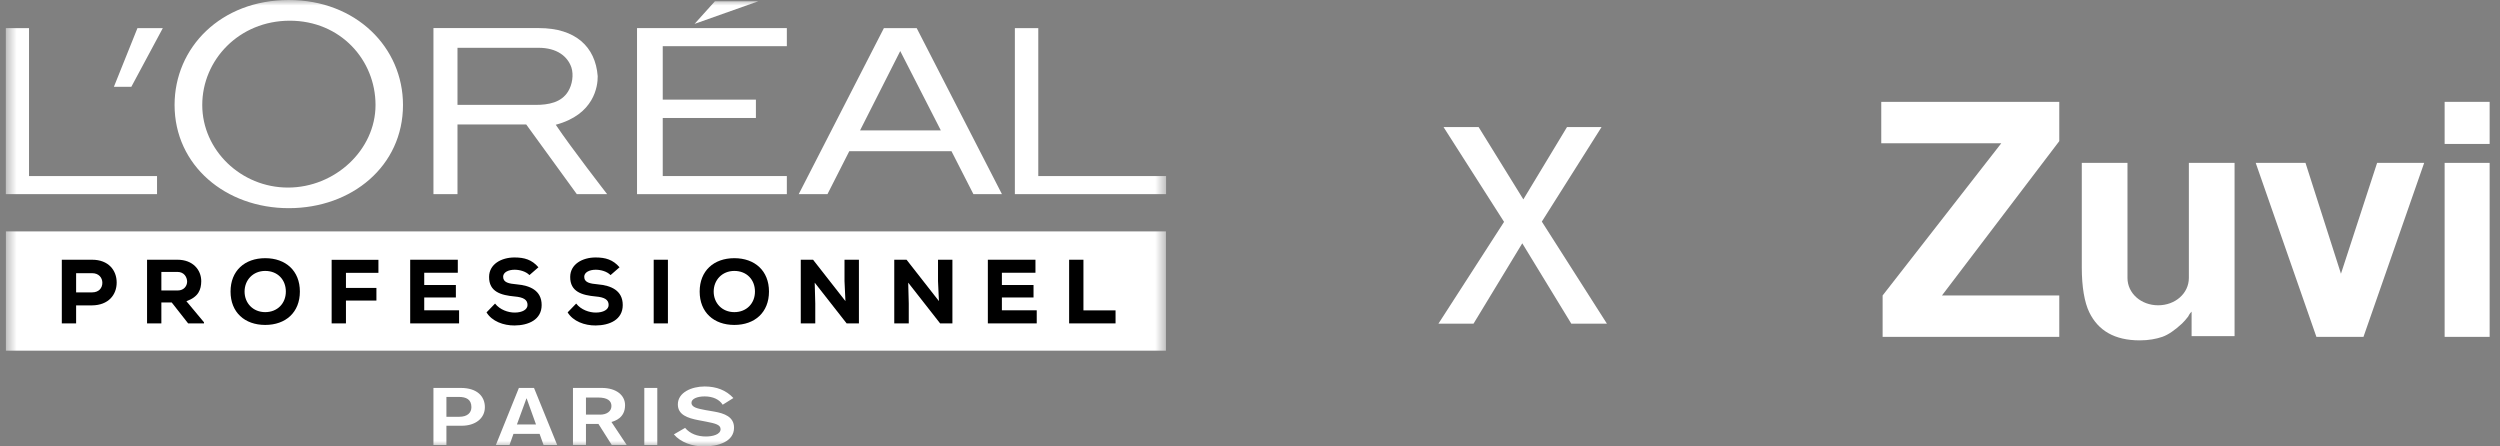 <svg width="224" height="40" viewBox="0 0 224 40" fill="none" xmlns="http://www.w3.org/2000/svg">
<rect x="0" y="0" width="224" height="40" fill="#808080" stroke="none"/>
<g clip-path="url(#clip0_27_61)">
<mask id="mask0_27_61" style="mask-type:luminance" maskUnits="userSpaceOnUse" x="0" y="0" width="105" height="40">
<path d="M104.5 0H0.5V40H104.5V0Z" fill="white"/>
</mask>
<g mask="url(#mask0_27_61)">
<path fill-rule="evenodd" clip-rule="evenodd" d="M104.468 31.419H52.492H0.516V26.077V20.736H52.492H104.468V26.077V31.419Z" fill="white"/>
<path d="M6.82 27.362V28.976H5.538V23.272H8.251C9.721 23.272 10.454 24.217 10.454 25.317C10.454 26.417 9.714 27.346 8.251 27.362H6.82ZM6.82 26.197H8.251C8.868 26.197 9.171 25.797 9.171 25.341C9.171 24.885 8.858 24.477 8.251 24.477H6.82V26.197Z" fill="black"/>
<path d="M18.279 28.976H16.857L15.386 27.102H14.458V28.976H13.176V23.272H15.904C17.293 23.272 18.032 24.192 18.032 25.195C18.023 25.937 17.801 26.596 16.701 26.988L18.278 28.879V28.977L18.279 28.976ZM14.458 24.364V26.027H15.921C16.512 26.027 16.767 25.586 16.767 25.229C16.758 24.837 16.504 24.364 15.904 24.364H14.458Z" fill="black"/>
<path d="M23.763 29.114C21.922 29.114 20.657 27.982 20.657 26.124C20.657 24.265 21.922 23.133 23.763 23.133C25.604 23.133 26.869 24.265 26.869 26.124C26.869 27.982 25.604 29.114 23.763 29.114ZM23.763 24.275C22.669 24.275 21.914 25.09 21.914 26.125C21.914 27.16 22.669 27.967 23.763 27.967C24.857 27.967 25.612 27.184 25.612 26.125C25.612 25.066 24.881 24.275 23.763 24.275Z" fill="black"/>
<path d="M29.715 28.976V23.28H33.907V24.446H30.997V25.798H33.727V26.93H30.997V28.976H29.715Z" fill="black"/>
<path d="M41.133 28.976H36.753V23.272H41.019V24.438H38.011V25.537H40.846V26.654H38.011V27.803H41.133V28.976Z" fill="black"/>
<path d="M47.439 24.649C47.119 24.316 46.56 24.168 46.108 24.168C45.54 24.168 45.081 24.404 45.081 24.795C45.081 25.317 45.581 25.415 46.321 25.48C47.455 25.578 48.532 26.01 48.532 27.329C48.532 28.648 47.349 29.154 46.107 29.162C45.112 29.171 44.078 28.788 43.592 27.989L44.356 27.2C44.799 27.762 45.532 28.006 46.115 28.006C46.797 28.006 47.266 27.737 47.266 27.33C47.274 26.849 46.888 26.63 46.107 26.564C44.891 26.451 43.806 26.149 43.822 24.804C43.83 23.672 44.914 23.069 46.098 23.069C46.987 23.069 47.652 23.264 48.243 23.948L47.438 24.648L47.439 24.649Z" fill="black"/>
<path d="M54.706 24.649C54.386 24.316 53.827 24.168 53.375 24.168C52.807 24.168 52.347 24.404 52.347 24.795C52.347 25.317 52.848 25.415 53.588 25.48C54.722 25.578 55.798 26.01 55.798 27.329C55.798 28.648 54.615 29.154 53.375 29.162C52.38 29.171 51.345 28.788 50.86 27.989L51.624 27.2C52.067 27.762 52.8 28.006 53.383 28.006C54.065 28.006 54.533 27.737 54.533 27.33C54.542 26.849 54.156 26.63 53.375 26.564C52.159 26.451 51.074 26.149 51.09 24.804C51.098 23.672 52.182 23.069 53.366 23.069C54.255 23.069 54.92 23.264 55.511 23.948L54.706 24.648V24.649Z" fill="black"/>
<path d="M58.571 28.976V23.272H59.845V28.976H58.571Z" fill="black"/>
<path d="M65.796 29.114C63.955 29.114 62.69 27.982 62.69 26.124C62.69 24.265 63.955 23.133 65.796 23.133C67.636 23.133 68.901 24.265 68.901 26.124C68.901 27.982 67.636 29.114 65.796 29.114ZM65.796 24.275C64.702 24.275 63.946 25.09 63.946 26.125C63.946 27.16 64.702 27.967 65.796 27.967C66.889 27.967 67.645 27.184 67.645 26.125C67.645 25.066 66.913 24.275 65.796 24.275Z" fill="black"/>
<path d="M75.751 26.979L75.668 25.187V23.272H76.959V28.976H75.858L72.998 25.326L73.048 27.2V28.976H71.749V23.272H72.85L75.751 26.979Z" fill="black"/>
<path d="M84.128 26.979L84.046 25.187V23.272H85.336V28.976H84.235L81.376 25.326L81.425 27.2V28.976H80.126V23.272H81.227L84.128 26.979Z" fill="black"/>
<path d="M92.891 28.976H88.511V23.272H92.777V24.438H89.769V25.537H92.604V26.654H89.769V27.803H92.891V28.976Z" fill="black"/>
<path d="M97.076 23.272V27.81H99.953V28.976H95.794V23.272H97.076Z" fill="black"/>
<path d="M65.711 35.664L64.754 36.263C64.459 35.796 63.885 35.518 63.134 35.518C62.457 35.518 61.956 35.737 61.956 36.088C61.956 36.511 62.53 36.613 63.222 36.745L63.989 36.877C64.901 37.037 65.77 37.343 65.77 38.322C65.77 39.578 64.342 40.001 63.06 40.001C62.044 40.001 60.984 39.636 60.38 38.921L61.383 38.337C61.824 38.862 62.487 39.11 63.253 39.11C63.812 39.11 64.564 38.949 64.564 38.453C64.564 38.059 64.108 37.942 63.282 37.781L62.591 37.65C61.605 37.46 60.735 37.167 60.735 36.234C60.735 35.153 61.987 34.628 63.135 34.628C64.196 34.628 65.064 34.964 65.712 35.664" fill="white"/>
<path d="M58.893 34.759H57.73V39.87H58.893V34.759Z" fill="white"/>
<path d="M54.785 37.81L56.153 39.868H54.813L53.621 37.985H52.502V39.868H51.338V34.758H53.915C55.226 34.758 56.006 35.415 56.006 36.306C56.006 37.459 55.079 37.721 54.785 37.809M53.768 37.152C54.357 37.152 54.785 36.86 54.785 36.377C54.785 35.895 54.402 35.618 53.592 35.618H52.502V37.151H53.768V37.152Z" fill="white"/>
<path d="M47.848 34.759L49.925 39.87H48.702L48.348 38.876H46.006L45.653 39.87H44.43L46.492 34.759H47.846H47.848ZM48.025 38.03L47.186 35.694H47.171L46.317 38.03H48.025Z" fill="white"/>
<path d="M43.445 36.481C43.445 37.489 42.59 38.146 41.369 38.146H39.999V39.87H38.836V34.759H41.295C42.739 34.759 43.445 35.504 43.445 36.483M41.148 37.344C41.884 37.344 42.238 36.979 42.238 36.483C42.238 35.782 41.766 35.564 41.103 35.564H39.999V37.344H41.148Z" fill="white"/>
<path d="M57.078 17.396H70.501V15.774H59.381V10.571H67.729V8.927H59.381V4.138H70.501V2.518H57.078V17.396Z" fill="white"/>
<path d="M64.055 0.116L62.233 2.14L67.939 0.116H64.055Z" fill="white"/>
<path d="M93.03 15.774V2.518H90.932V17.396H104.5V15.774H93.03Z" fill="white"/>
<path d="M79.198 2.518L71.565 17.396H74.141L76.096 13.546H85.252L87.218 17.396H89.775L82.135 2.518H79.198ZM77.061 11.683L80.661 4.574L84.299 11.683H77.061Z" fill="white"/>
<path d="M49.794 11.178C53.237 10.262 53.568 7.729 53.554 6.824C53.35 4.166 51.541 2.517 48.294 2.517H38.837V17.395H40.991V11.155H47.151L51.682 17.395H54.399C54.399 17.395 51.138 13.191 49.795 11.176M48.002 9.397H40.991V4.282H48.246C49.914 4.282 50.853 5.054 51.195 6.034C51.415 6.708 51.275 7.59 50.904 8.192C50.3 9.185 49.146 9.398 48.002 9.398" fill="white"/>
<path d="M25.875 0C19.79 0 15.642 4.251 15.642 9.406C15.642 14.828 20.223 18.652 25.875 18.652C31.526 18.652 36.108 14.879 36.108 9.406C36.108 4.251 31.906 0 25.875 0ZM25.803 16.806C21.592 16.806 18.122 13.45 18.122 9.408C18.122 5.365 21.429 1.855 25.966 1.855C30.504 1.855 33.647 5.372 33.647 9.408C33.647 13.443 30.012 16.806 25.803 16.806Z" fill="white"/>
<path d="M10.204 7.78H11.766L14.589 2.518H12.316L10.204 7.78Z" fill="white"/>
<path d="M2.6 15.774V2.518H0.5V17.396H14.07V15.774H2.6Z" fill="white"/>
</g>
</g>
<path d="M138.148 19.856L143.98 29H140.788L136.396 21.8L132.028 29H128.884L134.764 19.88L129.34 11.384H132.484L136.492 17.864L140.404 11.384H143.5L138.148 19.856Z" fill="white"/>
<g clip-path="url(#clip1_27_61)">
<path d="M212.989 14.594H217.206L211.767 30.183H207.55L202.111 14.594H206.572L209.75 24.526L212.989 14.594Z" fill="white"/>
<path d="M223.072 14.594H219.039V30.183H223.072V14.594Z" fill="white"/>
<path d="M196.122 14.594V24.903C196.122 26.286 194.9 27.354 193.372 27.354C191.844 27.354 190.622 26.286 190.622 24.903V14.594H186.528V23.96C186.528 25.72 186.772 27.103 187.2 27.983C187.994 29.617 189.461 30.497 191.722 30.497C192.517 30.497 193.189 30.371 193.739 30.183C194.289 29.994 194.9 29.554 195.511 28.989C195.694 28.8 195.878 28.611 196.061 28.36C196.183 28.109 196.305 27.983 196.367 27.92V30.12H200.217V14.594H196.122Z" fill="white"/>
<path d="M223.072 9.126H219.039V12.897H223.072V9.126Z" fill="white"/>
<path d="M168.683 26.474L179.317 12.834H168.561V9.126H184.511V12.646L174 26.474H184.511V30.183H168.683V26.474Z" fill="white"/>
</g>
<defs>
<clipPath id="clip0_27_61">
<rect width="104" height="40" fill="white" transform="translate(0.5)"/>
</clipPath>
<clipPath id="clip1_27_61">
<rect width="55" height="22" fill="white" transform="translate(168.5 9)"/>
</clipPath>
</defs>
</svg>
